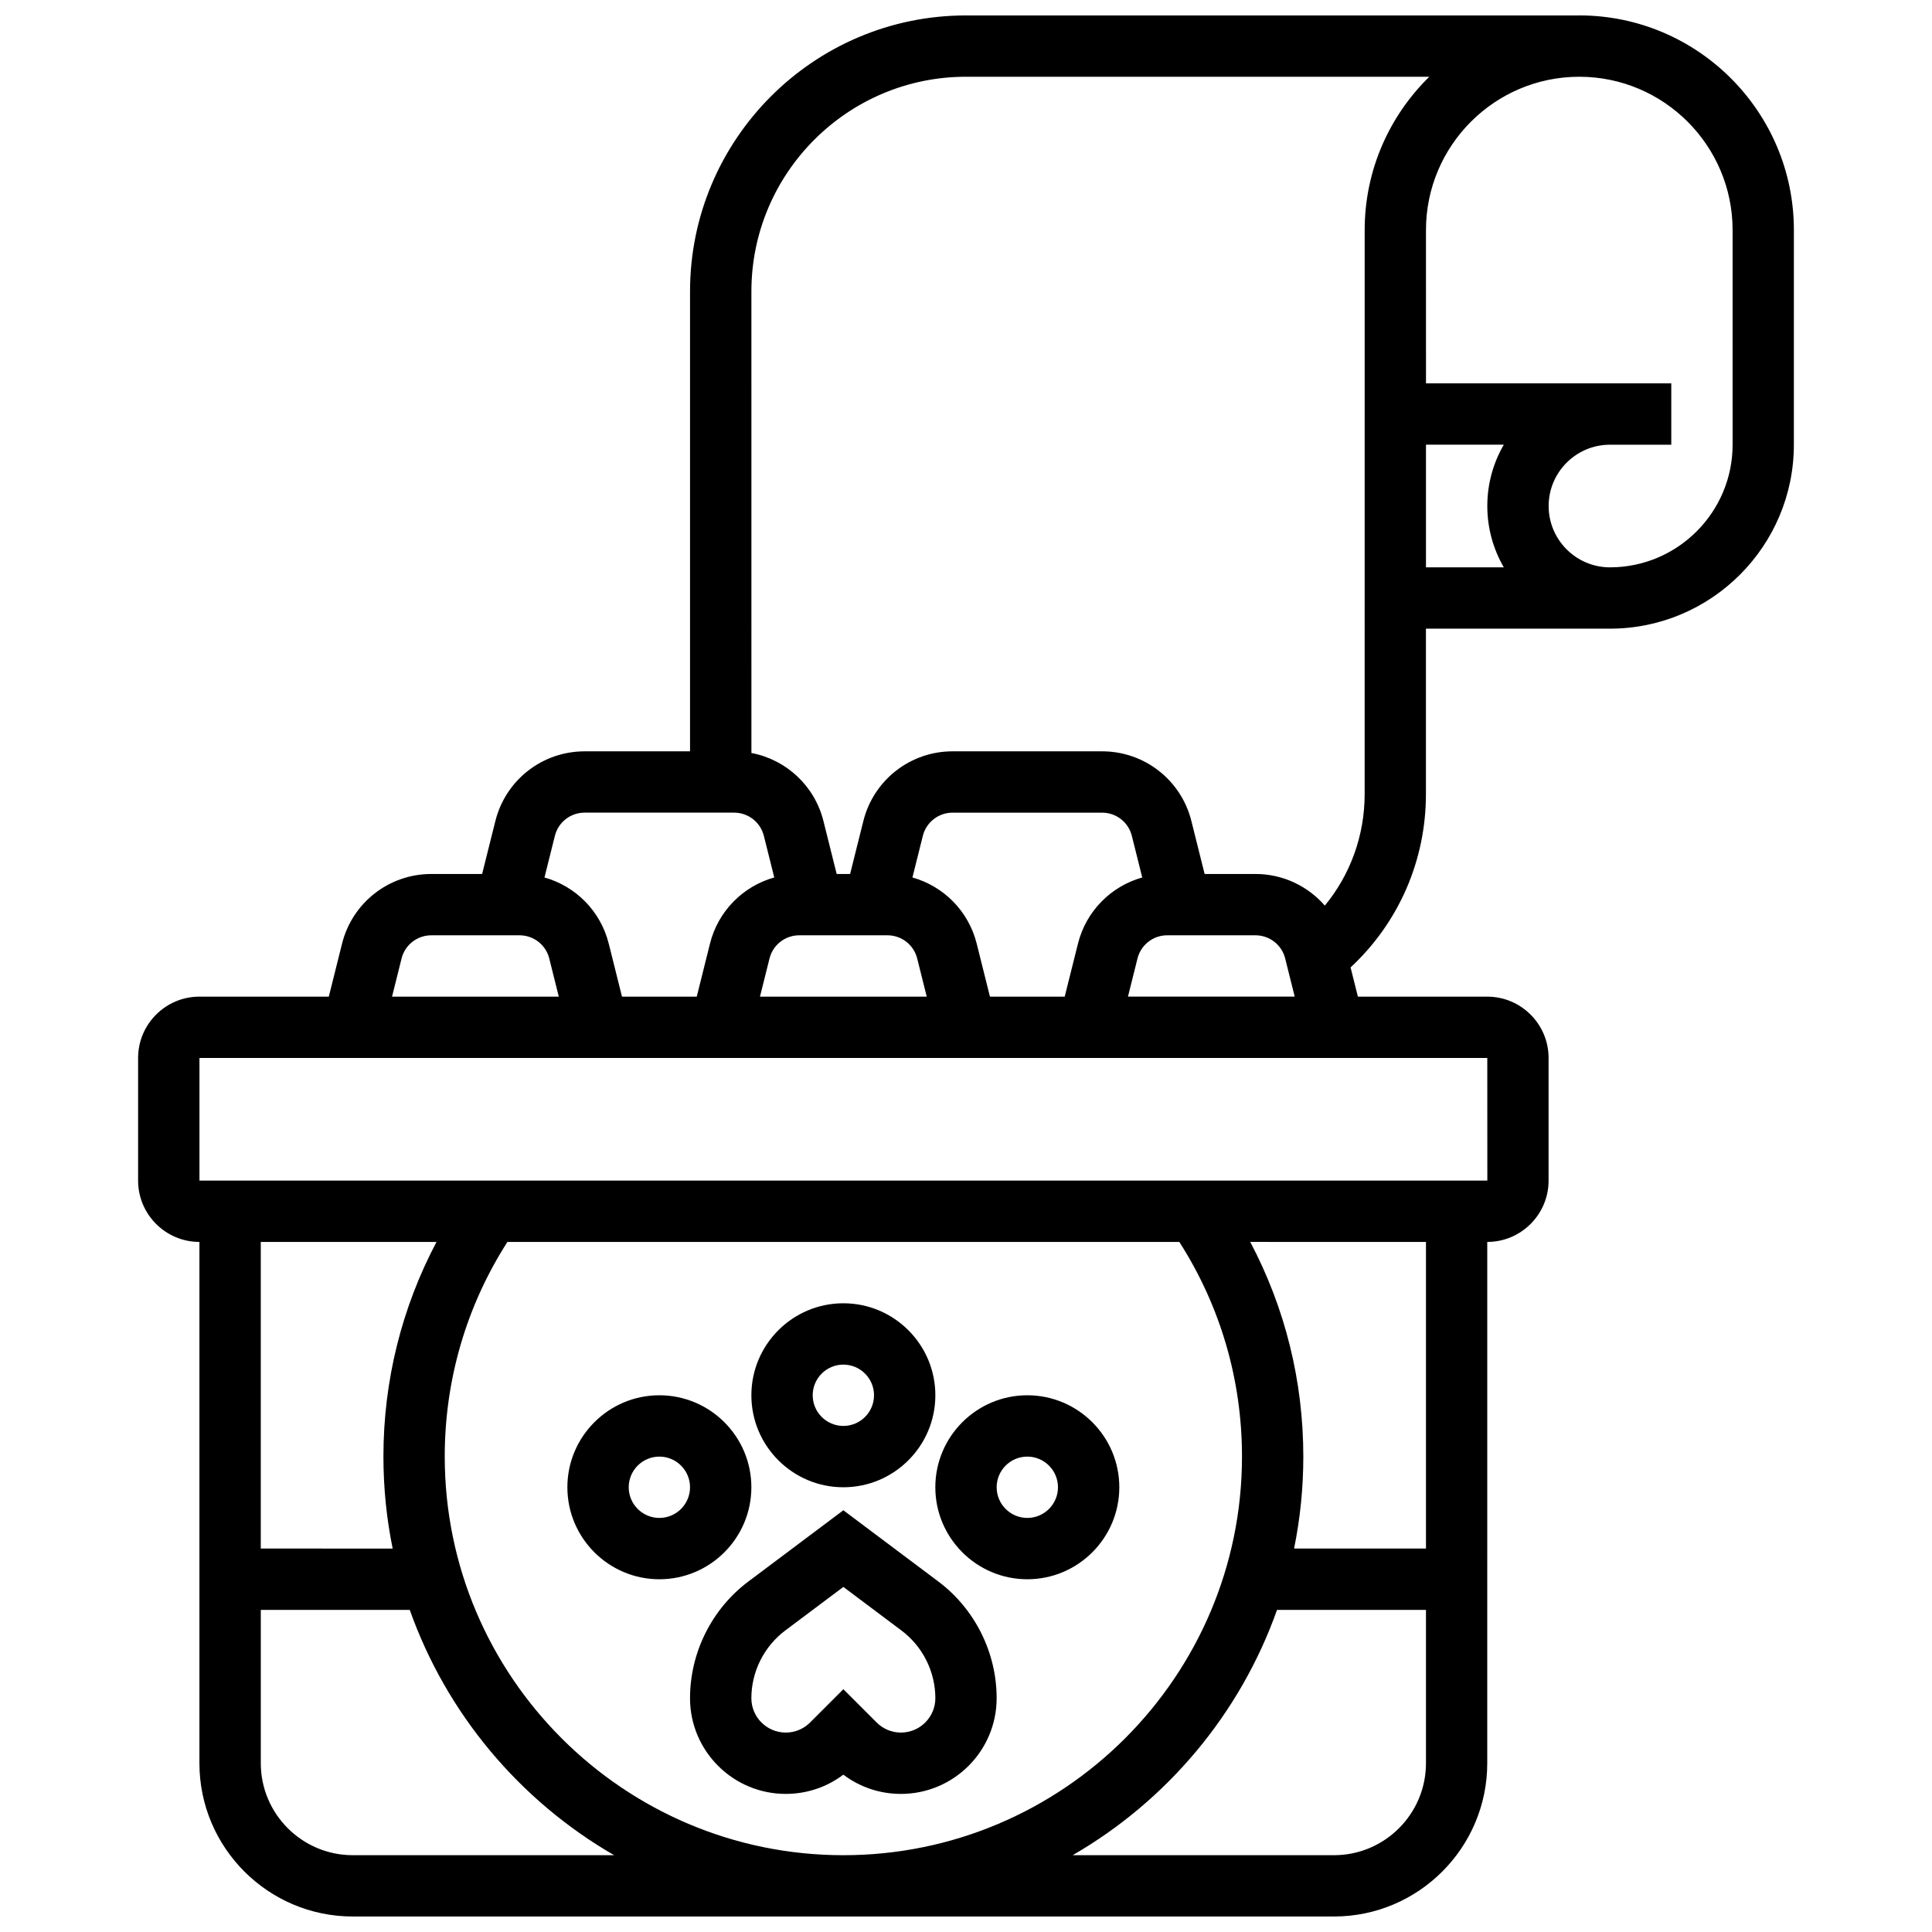 <?xml version="1.0" encoding="UTF-8"?>
<!-- Uploaded to: SVG Repo, www.svgrepo.com, Generator: SVG Repo Mixer Tools -->
<svg width="800px" height="800px" version="1.1" viewBox="144 144 512 512" xmlns="http://www.w3.org/2000/svg">
 <defs>
  <clipPath id="a">
   <path d="m180 148.09h440v503.81h-440z"/>
  </clipPath>
 </defs>
 <path d="m392.66 563.11-25.164-18.875-25.168 18.875c-9.684 7.262-15.465 18.824-15.465 30.93 0 13.984 11.379 25.363 25.363 25.363 5.582 0 10.891-1.793 15.266-5.102 4.375 3.312 9.684 5.102 15.266 5.102 13.984 0 25.363-11.379 25.363-25.363 0.004-12.105-5.777-23.668-15.461-30.93zm-9.898 40.039c-2.434 0-4.723-0.949-6.441-2.668l-8.824-8.824-8.824 8.824c-1.719 1.719-4.008 2.668-6.441 2.668-5.023 0-9.113-4.086-9.113-9.113 0-7.016 3.352-13.715 8.965-17.926l15.414-11.559 15.414 11.562c5.613 4.211 8.965 10.91 8.965 17.926-0.004 5.023-4.09 9.109-9.113 9.109z"/>
 <path d="m367.5 538.14c13.441 0 24.379-10.934 24.379-24.379 0-13.441-10.934-24.379-24.379-24.379-13.441 0-24.379 10.934-24.379 24.379 0 13.441 10.934 24.379 24.379 24.379zm0-32.504c4.481 0 8.125 3.644 8.125 8.125s-3.644 8.125-8.125 8.125c-4.481 0-8.125-3.644-8.125-8.125-0.004-4.481 3.644-8.125 8.125-8.125z"/>
 <path d="m416.25 562.52c13.441 0 24.379-10.934 24.379-24.379 0-13.441-10.934-24.379-24.379-24.379-13.441 0-24.379 10.934-24.379 24.379 0 13.441 10.938 24.379 24.379 24.379zm0-32.504c4.481 0 8.125 3.644 8.125 8.125s-3.644 8.125-8.125 8.125-8.125-3.644-8.125-8.125 3.644-8.125 8.125-8.125z"/>
 <path d="m318.74 562.52c13.441 0 24.379-10.934 24.379-24.379 0-13.441-10.934-24.379-24.379-24.379-13.441 0-24.379 10.934-24.379 24.379 0 13.441 10.938 24.379 24.379 24.379zm0-32.504c4.481 0 8.125 3.644 8.125 8.125s-3.644 8.125-8.125 8.125-8.125-3.644-8.125-8.125 3.644-8.125 8.125-8.125z"/>
 <g clip-path="url(#a)">
  <path d="m562.52 148.09h-162.52c-40.324 0-73.133 32.809-73.133 73.133v121.89h-27.941c-11.207 0-20.93 7.594-23.648 18.465l-3.512 14.039h-13.473c-11.207 0-20.93 7.594-23.648 18.465l-3.508 14.039h-34.289c-8.961 0-16.25 7.293-16.25 16.25v32.504c0 8.961 7.293 16.25 16.25 16.25v138.14c0 22.402 18.227 40.629 40.629 40.629h260.03c22.402 0 40.629-18.227 40.629-40.629l0.004-138.14c8.961 0 16.25-7.293 16.25-16.25v-32.504c0-8.961-7.293-16.25-16.25-16.25h-34.285l-1.938-7.742c12.742-11.859 19.969-28.309 19.969-45.934v-43.84h48.754c26.883 0 48.754-21.871 48.754-48.754l0.004-56.883c0-31.367-25.516-56.883-56.879-56.883zm-263.6 211.27h39.629c3.734 0 6.977 2.531 7.883 6.156l2.754 11.02c-8.258 2.32-14.871 8.883-17.035 17.539l-3.504 14.043h-19.812l-3.508-14.039c-2.164-8.656-8.777-15.219-17.035-17.539l2.754-11.02c0.902-3.629 4.141-6.16 7.875-6.16zm130.75 34.719-3.512 14.039h-19.812l-3.508-14.039c-2.164-8.656-8.777-15.219-17.035-17.539l2.754-11.02c0.906-3.625 4.148-6.156 7.883-6.156h39.629c3.734 0 6.977 2.531 7.883 6.156l2.754 11.02c-8.258 2.32-14.871 8.883-17.035 17.539zm-50.484-2.215c3.734 0 6.977 2.531 7.883 6.156l2.523 10.098h-44.191l2.523-10.098c0.906-3.625 4.148-6.156 7.883-6.156zm-128.77 6.156c0.906-3.625 4.148-6.156 7.883-6.156h23.379c3.734 0 6.977 2.531 7.883 6.156l2.523 10.098h-44.191zm9.266 75.105c-9.234 17.445-14.07 36.844-14.07 56.883 0 8.348 0.844 16.5 2.449 24.379l-34.953-0.004v-81.258zm196.85 0c10.879 16.977 16.609 36.551 16.609 56.883 0 58.25-47.387 105.64-105.64 105.64s-105.64-47.391-105.64-105.64c0-20.332 5.731-39.906 16.609-56.883zm-219.04 162.52c-13.441 0-24.379-10.934-24.379-24.379v-40.629h39.477c9.77 27.555 29.18 50.586 54.16 65.008zm260.03 0h-69.258c24.98-14.422 44.391-37.453 54.16-65.008h39.473v40.629c0 13.441-10.934 24.379-24.375 24.379zm24.375-81.262h-34.953c1.605-7.879 2.449-16.031 2.449-24.379 0-20.035-4.84-39.434-14.07-56.883l46.574 0.004zm16.262-97.512h-0.012-341.29v-32.504h341.29zm-95.238-48.754 2.523-10.098c0.906-3.625 4.148-6.156 7.883-6.156h23.379c3.734 0 6.977 2.531 7.883 6.156l2.523 10.098zm62.727-53.676c0 10.961-3.769 21.312-10.555 29.555-4.516-5.191-11.133-8.383-18.383-8.383h-13.473l-3.508-14.039c-2.723-10.871-12.445-18.465-23.652-18.465h-39.629c-11.207 0-20.93 7.594-23.648 18.465l-3.512 14.039h-3.562l-3.508-14.039c-2.34-9.363-9.883-16.281-19.086-18.023l-0.004-122.33c0-31.363 25.516-56.883 56.883-56.883h122.77c-10.562 10.336-17.129 24.727-17.129 40.633zm16.25-92.594h20.625c-2.773 4.785-4.371 10.332-4.371 16.25s1.598 11.465 4.371 16.25l-20.625 0.004zm81.262 0c0 17.922-14.582 32.504-32.504 32.504-8.961 0-16.25-7.293-16.25-16.25 0-8.961 7.293-16.25 16.25-16.25h16.25v-16.254h-65.004l-0.004-40.629c0-22.402 18.227-40.629 40.629-40.629s40.629 18.227 40.629 40.629z"/>
 </g>
</svg>
